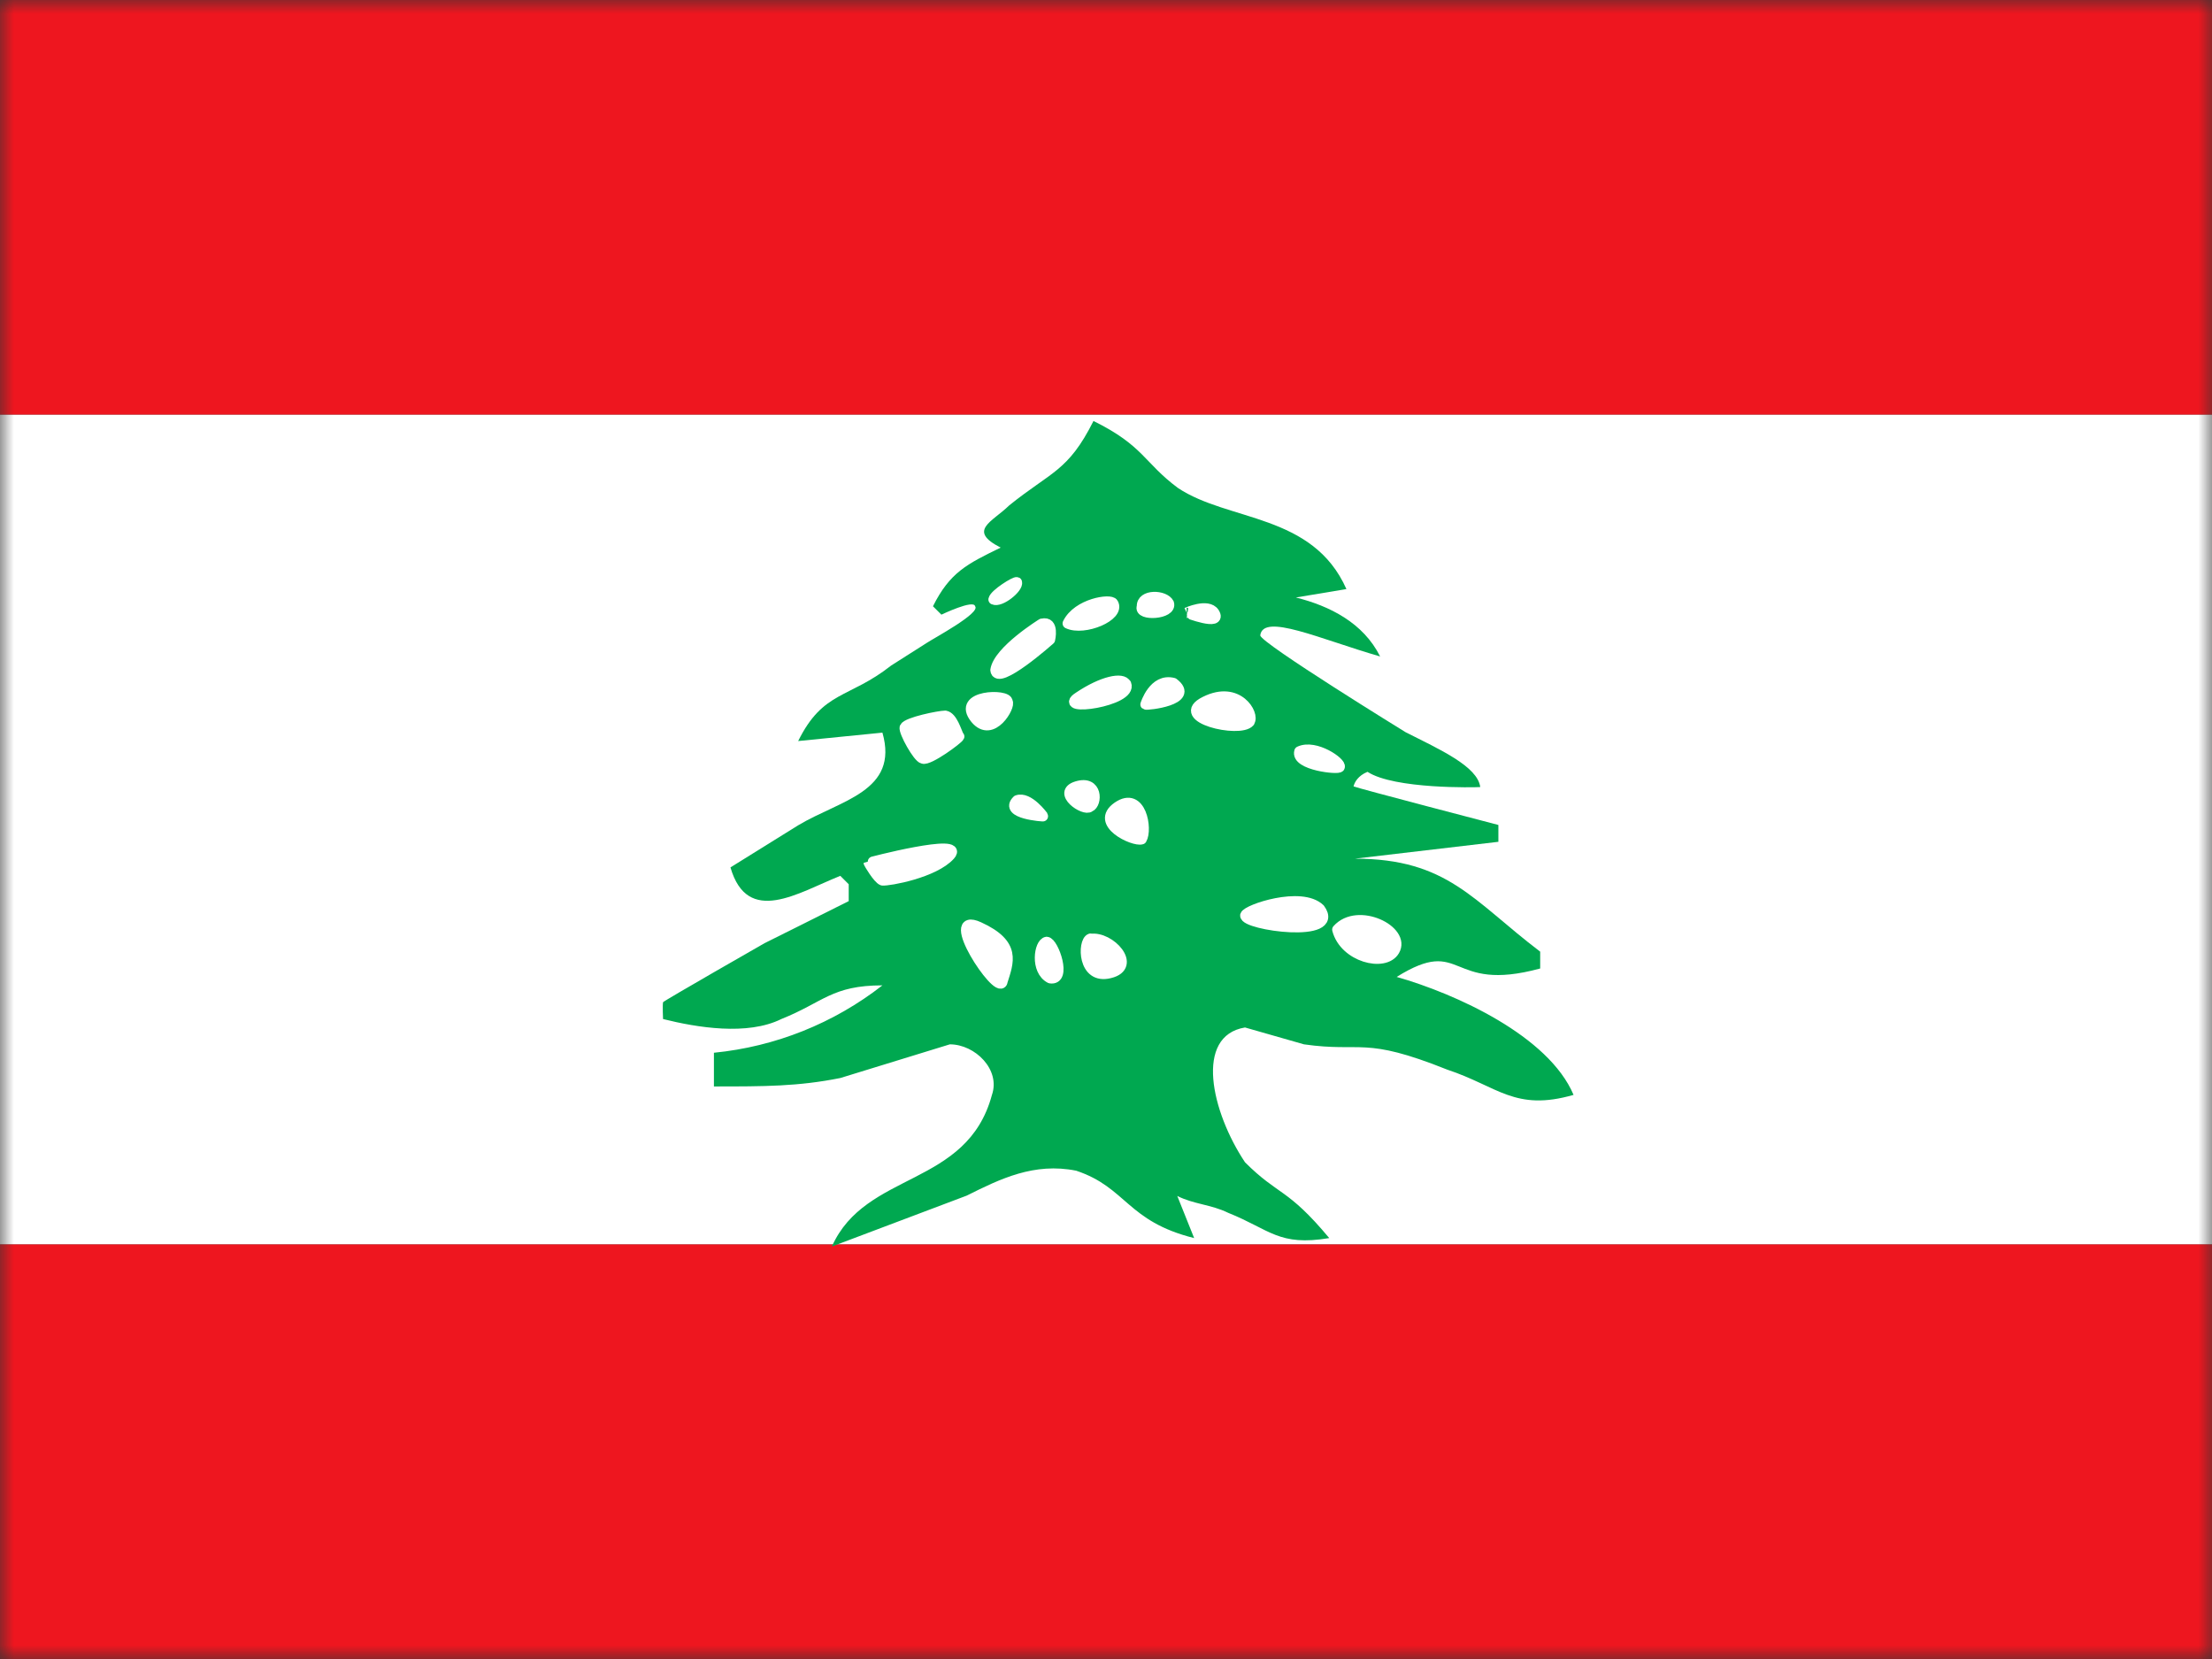 <svg width="80" height="60" viewBox="0 0 80 60" fill="none" xmlns="http://www.w3.org/2000/svg">
<rect x="0" y="0" width="80" height="60" fill="#333333" stroke="none"/>
<g clip-path="url(#clip0_4285_37627)">
<mask id="mask0_4285_37627" style="mask-type:luminance" maskUnits="userSpaceOnUse" x="0" y="0" width="80" height="60">
<path d="M0.004 0H79.996V60H0.004V0Z" fill="white"/>
</mask>
<g mask="url(#mask0_4285_37627)">
<path fill-rule="evenodd" clip-rule="evenodd" d="M-5 45H85V60H-5V45ZM-5 0H85V15H-5V0Z" fill="#EE161F"/>
<path fill-rule="evenodd" clip-rule="evenodd" d="M-5 15H85V45H-5V15Z" fill="white"/>
<path d="M39.543 15.234C38.629 17.051 38.02 17.051 36.496 18.281C35.887 18.879 34.973 19.184 36.191 19.805C34.961 20.402 34.352 20.707 33.742 21.926L34.047 22.23C34.047 22.23 35.219 21.668 35.266 21.926C35.477 22.172 33.742 23.098 33.52 23.25L32.23 24.07C30.695 25.277 29.77 24.973 28.867 26.801L31.914 26.496C32.523 28.629 30.391 28.934 28.867 29.848L26.418 31.371C27.039 33.504 28.867 32.285 30.391 31.676L30.695 31.98V32.59L27.648 34.113C27.648 34.113 24.039 36.176 23.98 36.246C23.957 36.363 23.98 36.855 23.98 36.855C25.199 37.16 27.027 37.465 28.258 36.855C29.781 36.246 30.086 35.637 31.914 35.637C30.154 37.01 28.041 37.855 25.82 38.074V39.293C27.648 39.293 28.867 39.293 30.391 38.988L34.352 37.77C35.266 37.77 36.191 38.684 35.875 39.598C34.973 42.949 31.305 42.34 30.086 45.082L34.961 43.242C36.18 42.633 37.398 42.035 38.922 42.34C40.75 42.949 40.75 44.168 43.188 44.777L42.578 43.254C43.188 43.559 43.797 43.559 44.418 43.863C45.941 44.473 46.246 45.082 48.074 44.777C46.551 42.949 46.246 43.254 45.027 42.035C43.809 40.207 43.188 37.465 45.027 37.16L47.16 37.77C49.293 38.074 49.293 37.465 52.34 38.684C54.18 39.293 54.789 40.207 56.91 39.598C56.008 37.465 52.656 35.941 50.512 35.332C52.961 33.809 52.34 35.941 55.703 35.027V34.418C53.277 32.578 52.352 31.055 49 31.055L54.191 30.445V29.836C54.191 29.836 49.07 28.5 48.953 28.441C48.988 28.289 49.117 28.055 49.457 27.914C50.43 28.547 53.359 28.477 53.535 28.465C53.441 27.715 52.047 27.094 50.84 26.484C50.84 26.484 45.602 23.262 45.578 22.98C45.684 22.16 47.723 23.109 49.914 23.742C49.305 22.523 48.086 21.914 46.867 21.609L48.695 21.305C47.477 18.562 44.43 18.867 42.602 17.648C41.371 16.734 41.371 16.125 39.543 15.223V15.234Z" fill="#00A850"/>
<path fill-rule="evenodd" clip-rule="evenodd" d="M36.25 35.508C36.473 34.793 36.766 34.148 35.406 33.527C34.047 32.906 36.086 36 36.25 35.52V35.508ZM37.855 34.066C37.586 34.102 37.434 35.098 37.984 35.379C38.594 35.473 38.102 34.078 37.855 34.066ZM39.438 33.949C39.156 34.043 39.145 35.449 40.141 35.191C41.148 34.945 40.141 33.844 39.438 33.961V33.949ZM41.289 30.352C41.5 30 41.277 28.594 40.422 29.18C39.555 29.777 41.008 30.445 41.289 30.352ZM39.414 29.18C39.684 29.074 39.707 28.207 38.945 28.441C38.207 28.664 39.215 29.355 39.414 29.18ZM37.727 29.52C37.727 29.52 37.199 28.793 36.789 28.945C36.285 29.438 37.762 29.531 37.727 29.52ZM31.914 31.84C32.137 31.863 33.789 31.57 34.363 30.926C34.938 30.281 31.422 31.195 31.422 31.207C31.422 31.219 31.75 31.781 31.914 31.84ZM48.449 27.738C48.531 27.586 47.57 26.906 46.996 27.176C46.844 27.68 48.449 27.844 48.449 27.738ZM45.191 26.098C45.379 25.84 44.781 24.773 43.586 25.371C42.391 25.957 44.84 26.52 45.191 26.109V26.098ZM41.43 25.477C41.43 25.477 41.723 24.516 42.438 24.703C43.258 25.324 41.465 25.512 41.43 25.477ZM40.727 24.75C40.609 24.48 39.871 24.633 39.016 25.207C38.148 25.758 40.984 25.371 40.727 24.738V24.75ZM42.918 22.16C42.918 22.16 43.68 21.809 43.914 22.16C44.23 22.664 42.906 22.16 42.918 22.16ZM42.273 21.82C42.121 21.516 41.277 21.48 41.301 21.938C41.16 22.289 42.402 22.219 42.273 21.82ZM40.258 21.82C40.176 21.645 38.969 21.82 38.617 22.547C39.203 22.828 40.527 22.277 40.258 21.82ZM37.68 22.559C37.68 22.559 36.109 23.531 36.004 24.234C36.051 24.844 37.973 23.133 37.973 23.133C37.973 23.133 38.137 22.453 37.691 22.559H37.68ZM35.934 21.68C35.98 21.48 36.719 21.023 36.777 21.059C36.836 21.258 36.18 21.797 35.934 21.68ZM36.438 25.383C36.473 25.09 34.562 25.113 35.277 25.992C35.887 26.73 36.566 25.512 36.438 25.383ZM34.68 26.637C34.586 26.449 34.445 25.934 34.188 25.887C33.965 25.887 32.816 26.121 32.723 26.309C32.676 26.461 33.203 27.41 33.379 27.434C33.59 27.516 34.656 26.73 34.691 26.637H34.68ZM45.039 33.105C45.098 32.895 47.066 32.227 47.734 32.871C48.531 33.961 44.992 33.457 45.039 33.105ZM50.43 34.383C50.863 33.656 49.105 32.789 48.367 33.621C48.625 34.617 50.078 34.98 50.43 34.383Z" fill="white" stroke="white" stroke-width="0.375" stroke-linecap="round" stroke-linejoin="round"/>
</g>
</g>
<defs>
<clipPath id="clip0_4285_37627">
<rect width="80" height="60" fill="white"/>
</clipPath>
</defs>
</svg>
